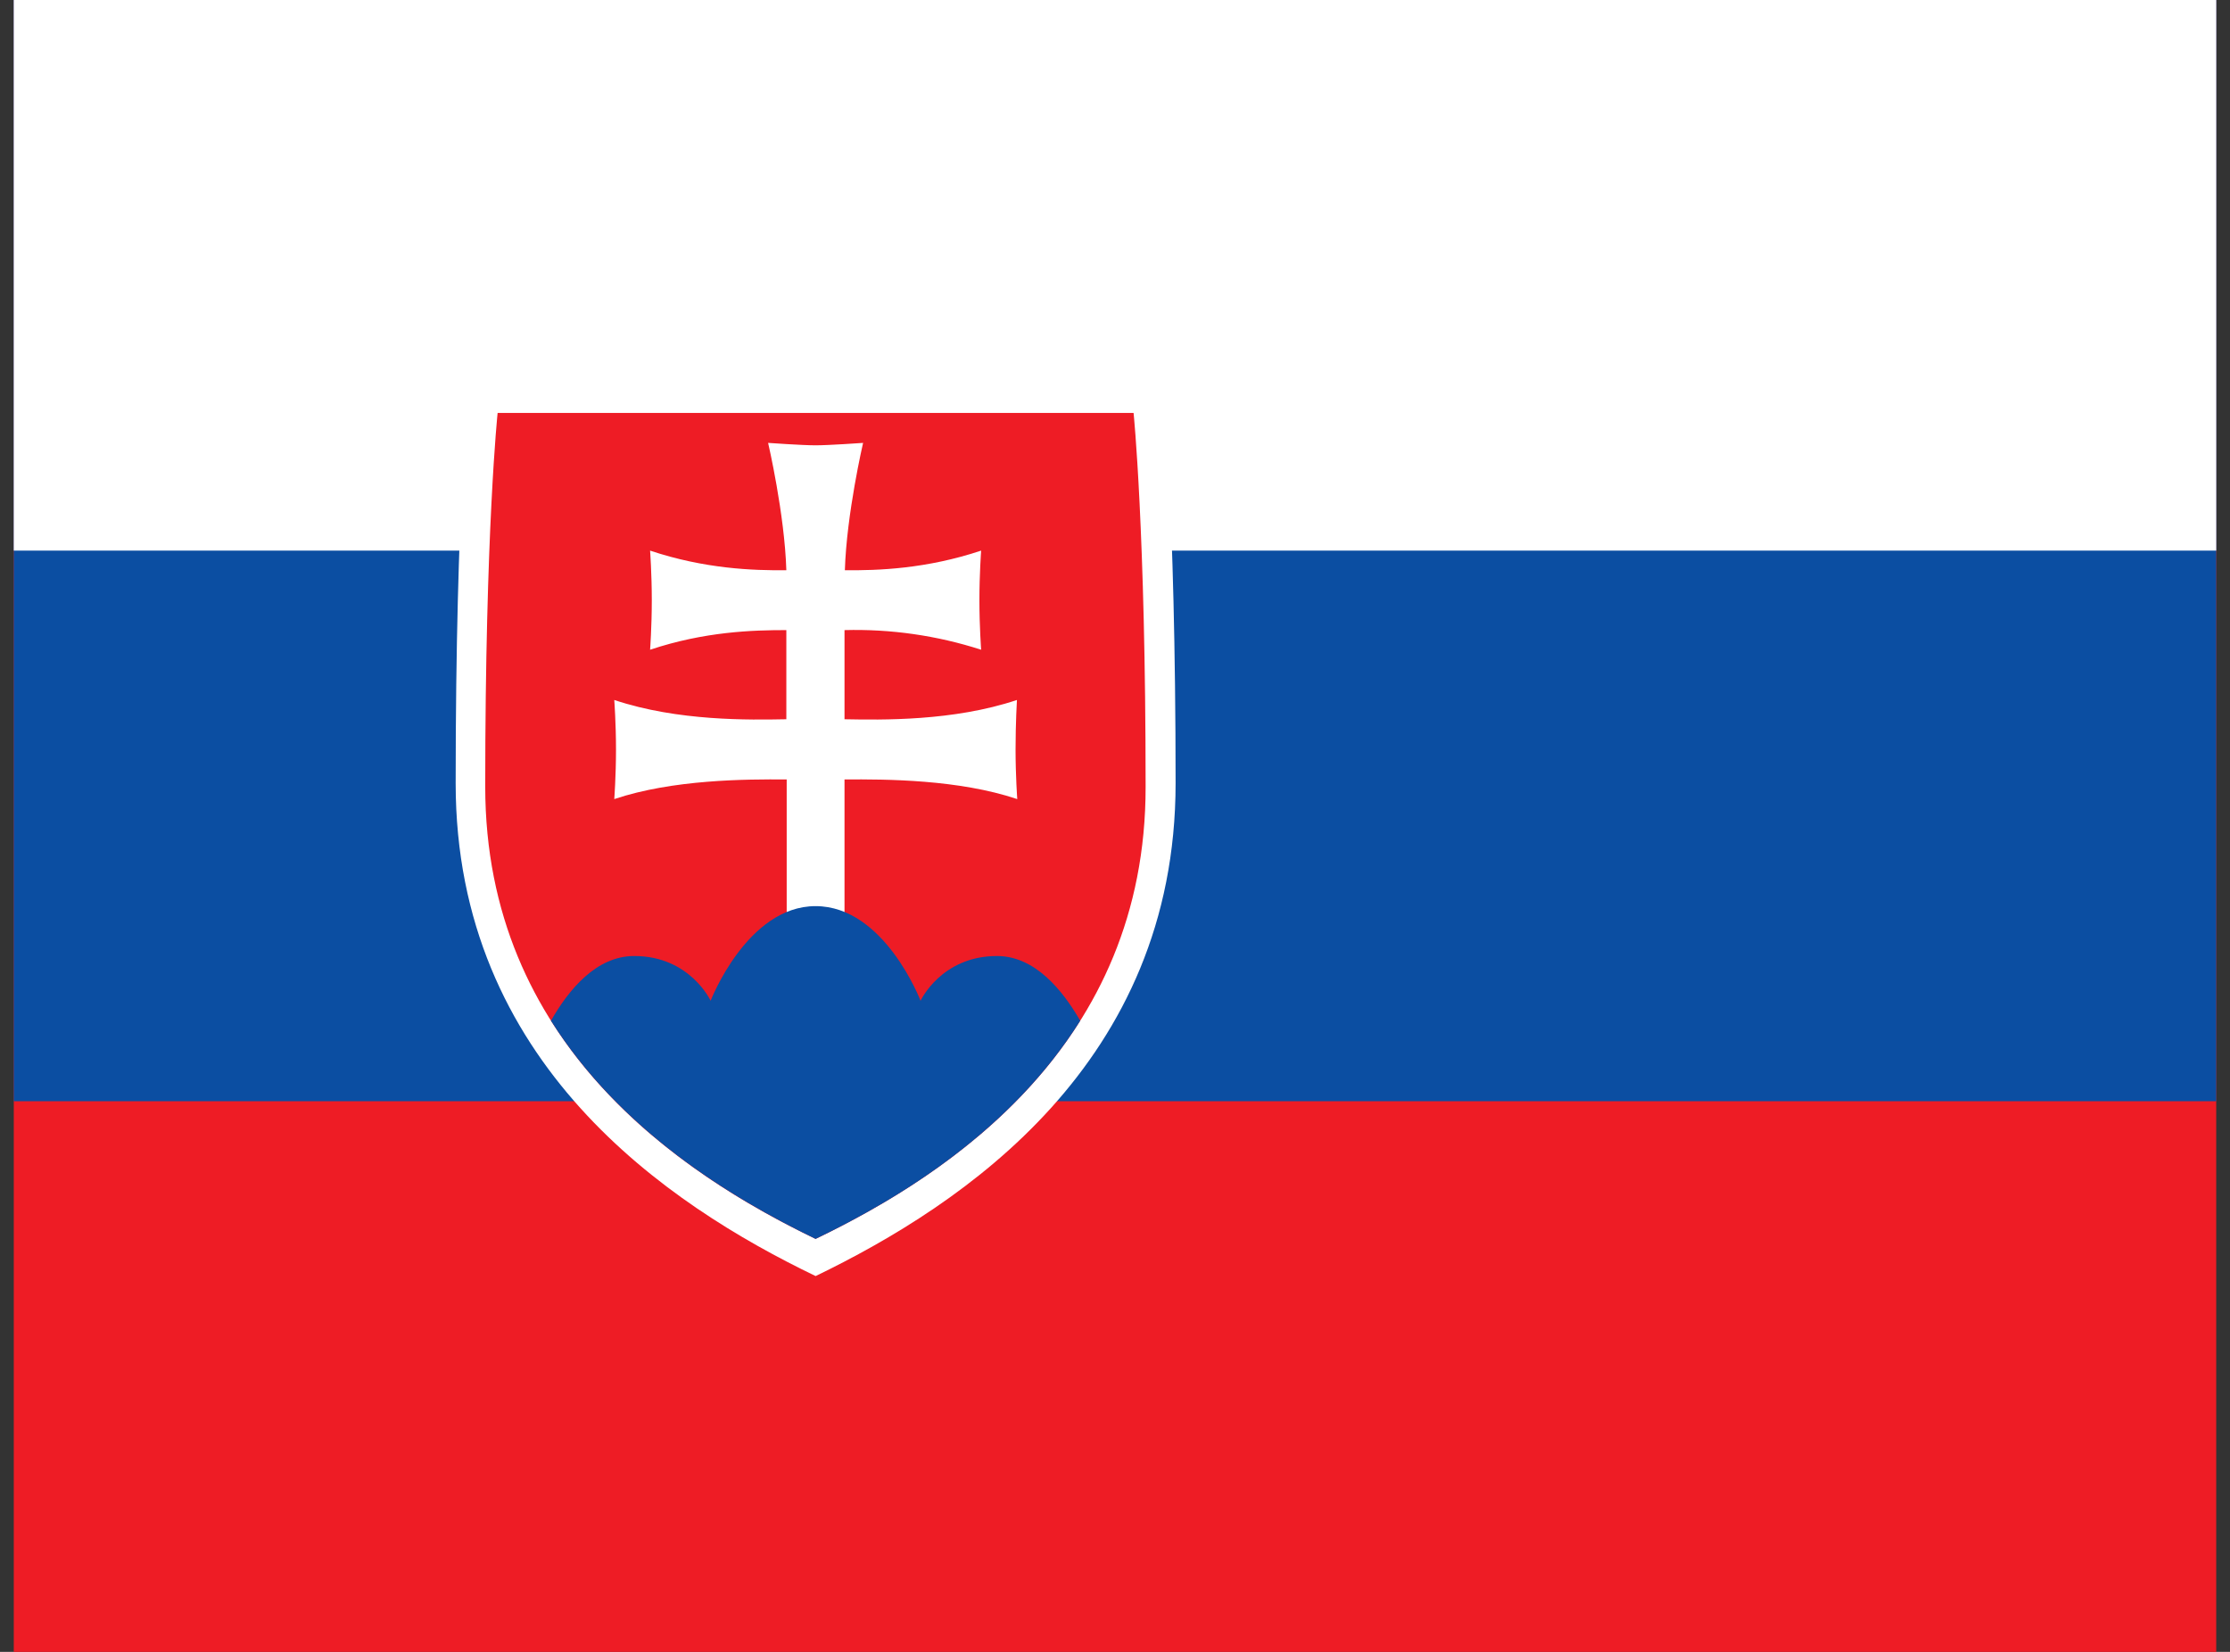 <svg width="81" height="60" viewBox="0 0 81 60" fill="none" xmlns="http://www.w3.org/2000/svg">
<rect x="0" y="0" width="81" height="60" fill="#333333" stroke="none"/>
<g id="Slovakia (SK)" clip-path="url(#clip0_188_4162)">
<path id="Vector" d="M0.5 0H80.5V60H0.5V0Z" fill="#EE1C25"/>
<path id="Vector_2" d="M0.5 0H80.5V40H0.5V0Z" fill="#0B4EA2"/>
<path id="Vector_3" d="M0.5 0H80.5V20H0.5V0Z" fill="white"/>
<path id="Vector_4" d="M29.626 46.35C24.251 43.762 16.551 38.612 16.551 28.45C16.551 18.275 17.051 13.65 17.051 13.65H42.213C42.213 13.65 42.701 18.275 42.701 28.45C42.701 38.625 35.001 43.75 29.626 46.35Z" fill="white"/>
<path id="Vector_5" d="M29.625 45C24.688 42.625 17.625 37.9 17.625 28.575C17.625 19.25 18.075 15 18.075 15H41.175C41.175 15 41.612 19.25 41.612 28.575C41.625 37.913 34.562 42.625 29.625 45Z" fill="#EE1C25"/>
<path id="Vector_6" d="M30.675 26.125C32.013 26.15 34.625 26.2 36.938 25.425C36.938 25.425 36.888 26.262 36.888 27.225C36.888 28.187 36.95 29.025 36.95 29.025C34.825 28.312 32.188 28.3 30.675 28.312V33.462H28.575V28.312C27.075 28.3 24.438 28.312 22.312 29.025C22.312 29.025 22.375 28.187 22.375 27.225C22.375 26.262 22.312 25.425 22.312 25.425C24.625 26.2 27.238 26.15 28.562 26.125V22.887C27.35 22.887 25.6 22.937 23.613 23.6C23.613 23.6 23.675 22.775 23.675 21.8C23.675 20.837 23.613 20 23.613 20C25.6 20.662 27.35 20.725 28.562 20.712C28.5 18.662 27.9 16.087 27.9 16.087C27.9 16.087 29.137 16.175 29.625 16.175C30.113 16.175 31.35 16.087 31.35 16.087C31.35 16.087 30.75 18.662 30.688 20.712C31.9 20.725 33.65 20.662 35.638 20C35.638 20 35.575 20.837 35.575 21.8C35.575 22.762 35.638 23.6 35.638 23.6C34.036 23.083 32.358 22.842 30.675 22.887V26.137V26.125Z" fill="white"/>
<path id="Vector_7" d="M29.624 32.913C27.137 32.913 25.812 36.35 25.812 36.35C25.812 36.35 25.062 34.725 23.037 34.725C21.662 34.725 20.662 35.938 20.012 37.075C22.512 41.038 26.499 43.488 29.624 45C32.749 43.5 36.749 41.038 39.237 37.075C38.587 35.95 37.587 34.725 36.212 34.725C34.187 34.725 33.437 36.35 33.437 36.35C33.437 36.35 32.124 32.913 29.624 32.913Z" fill="#0B4EA2"/>
</g>
<defs>
<clipPath id="clip0_188_4162">
<rect width="80" height="60" fill="white" transform="translate(0.5)"/>
</clipPath>
</defs>
</svg>
